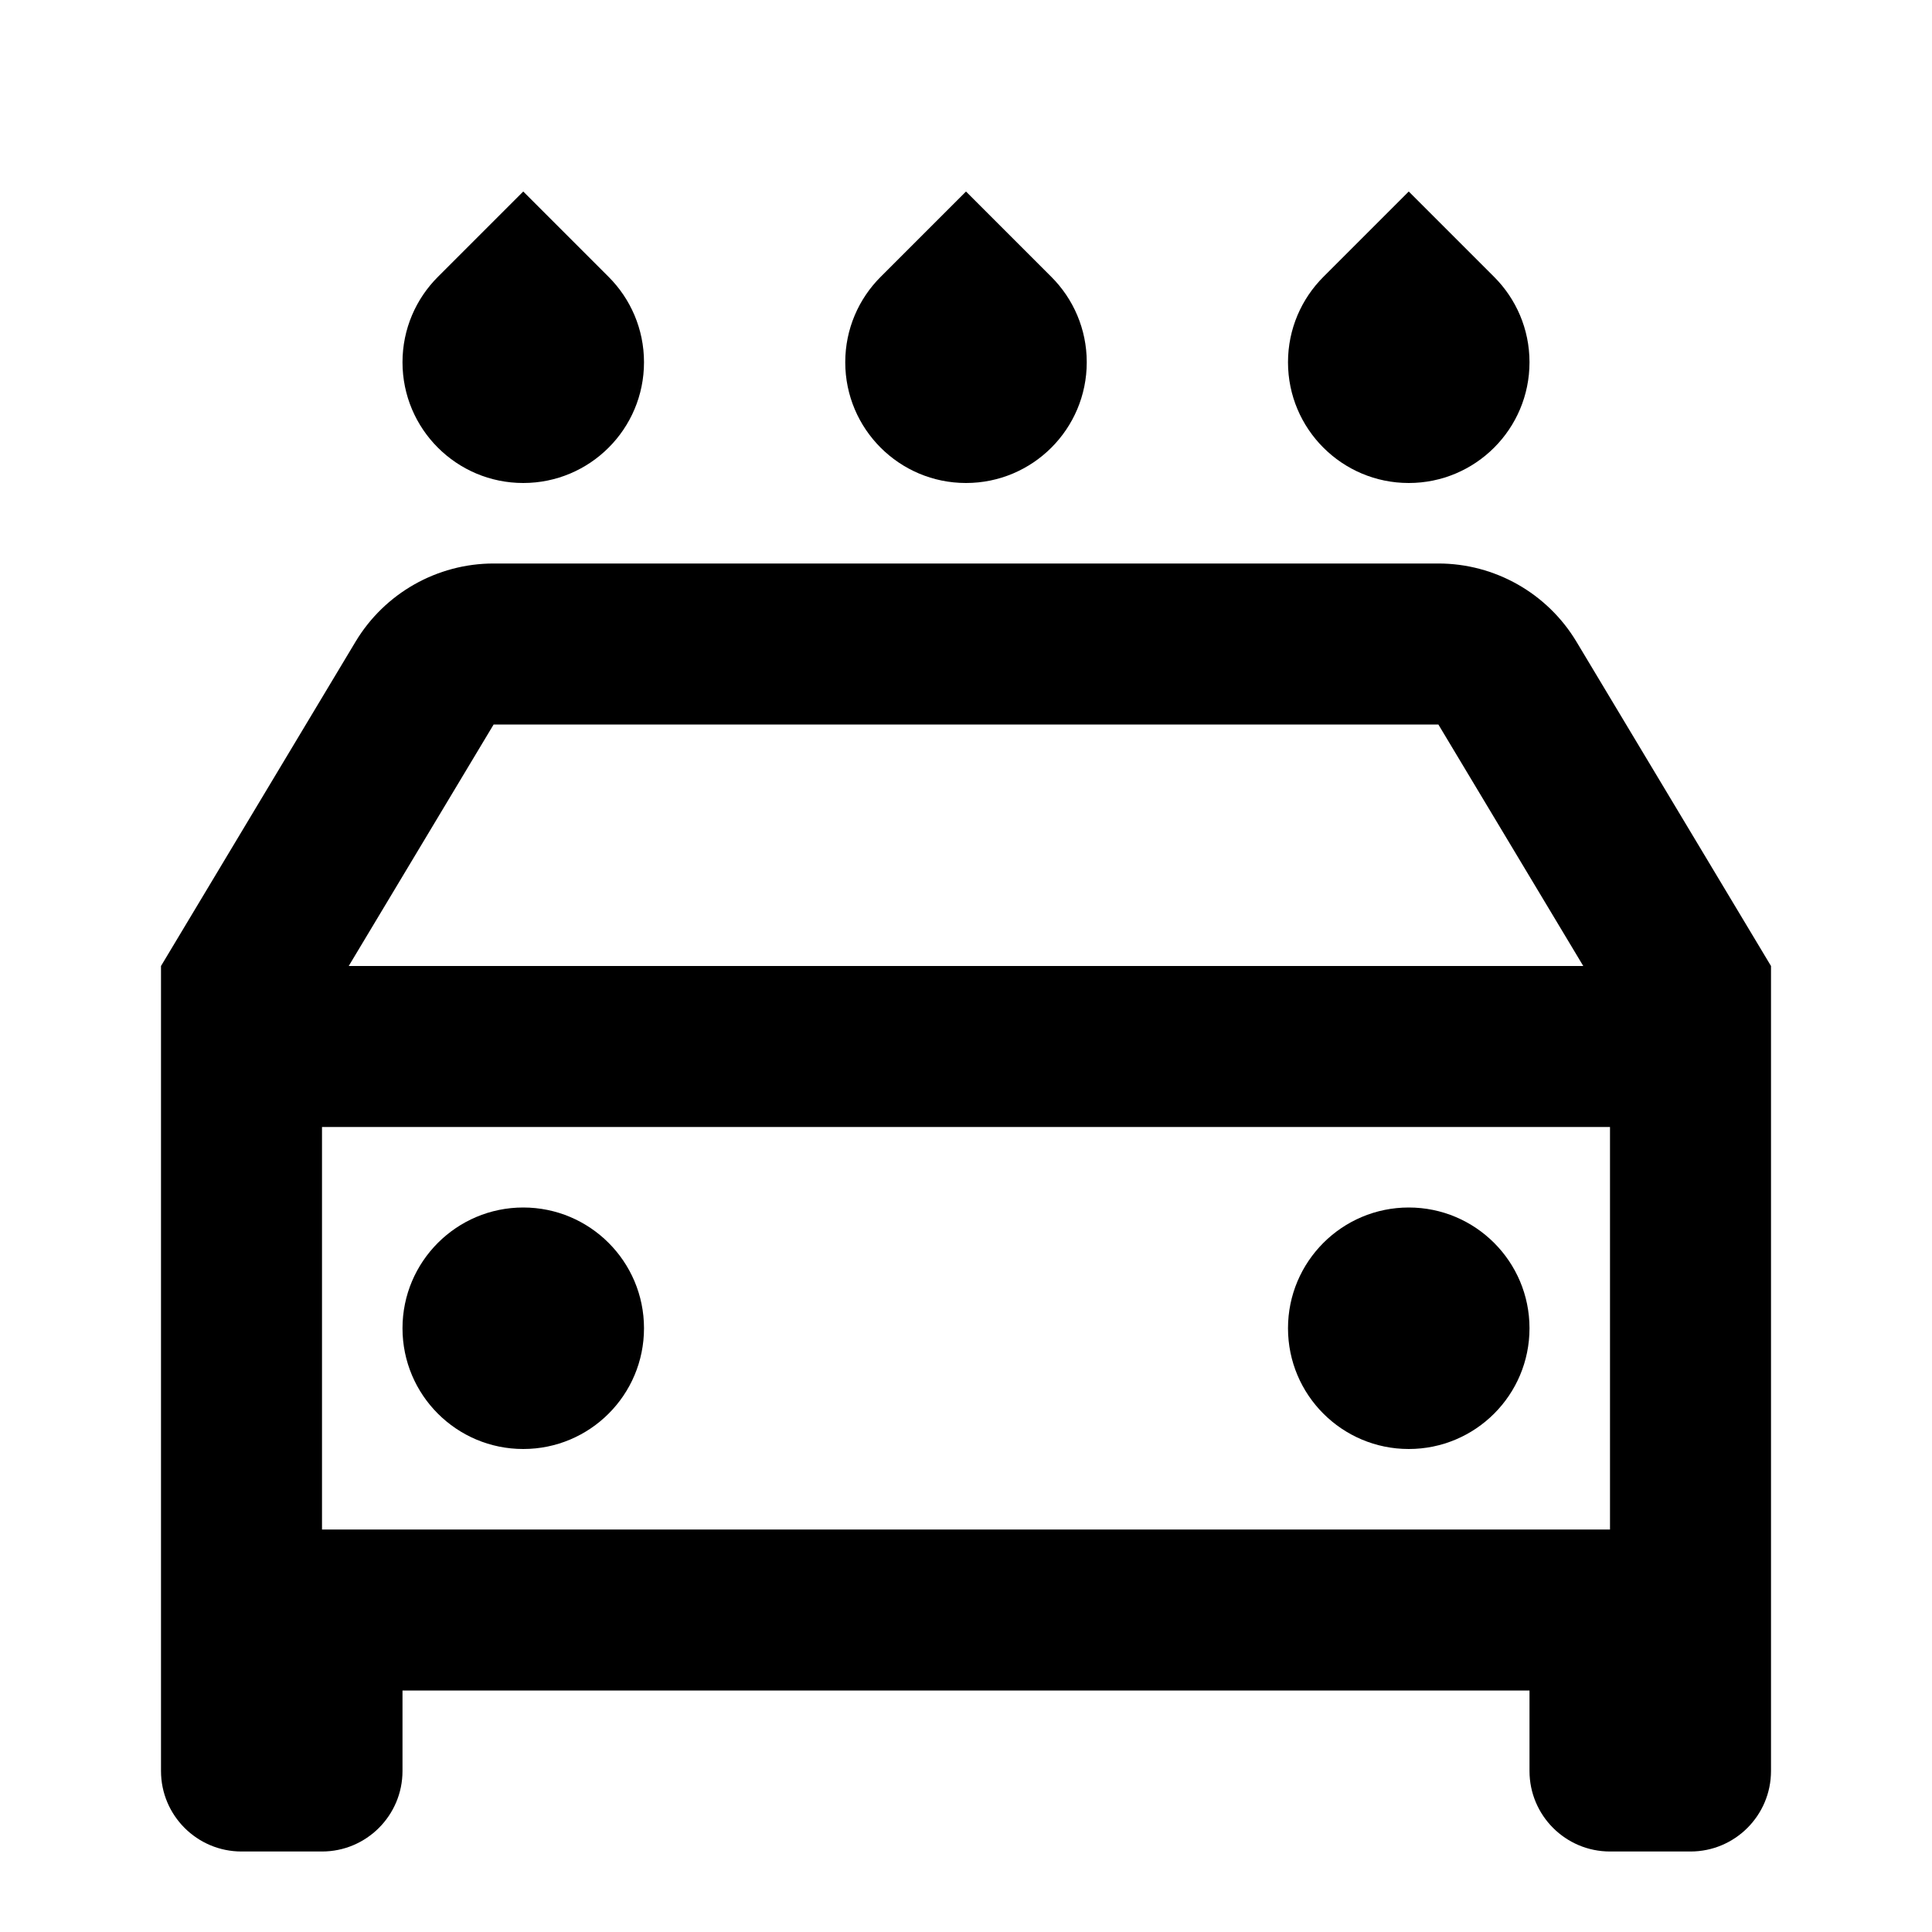 <svg viewBox="0 0 24 24" xmlns="http://www.w3.org/2000/svg"><path d="M19 21H5V22C5 22.552 4.552 23 4 23H3C2.448 23 2 22.552 2 22V12L4.417 7.971C4.779 7.369 5.43 7 6.132 7H17.868C18.57 7 19.221 7.369 19.583 7.971L22 12V22C22 22.552 21.552 23 21 23H20C19.448 23 19 22.552 19 22V21ZM20 14H4V19H20V14ZM4.332 12H19.668L17.868 9H6.132L4.332 12ZM5.439 3.44L6.5 2.379L7.561 3.44C7.832 3.711 8 4.086 8 4.5C8 5.329 7.328 6 6.5 6C5.672 6 5 5.329 5 4.5C5 4.086 5.168 3.711 5.439 3.44ZM10.939 3.44L12 2.379L13.061 3.44C13.332 3.711 13.5 4.086 13.5 4.5C13.5 5.329 12.828 6 12 6C11.172 6 10.5 5.329 10.5 4.5C10.5 4.086 10.668 3.711 10.939 3.44ZM16.439 3.44L17.5 2.379L18.561 3.44C18.832 3.711 19 4.086 19 4.5C19 5.329 18.328 6 17.5 6C16.672 6 16 5.329 16 4.5C16 4.086 16.168 3.711 16.439 3.44ZM6.5 18C5.672 18 5 17.329 5 16.5C5 15.672 5.672 15 6.5 15C7.328 15 8 15.672 8 16.5C8 17.329 7.328 18 6.5 18ZM17.5 18C16.672 18 16 17.329 16 16.5C16 15.672 16.672 15 17.5 15C18.328 15 19 15.672 19 16.5C19 17.329 18.328 18 17.5 18Z"/></svg>